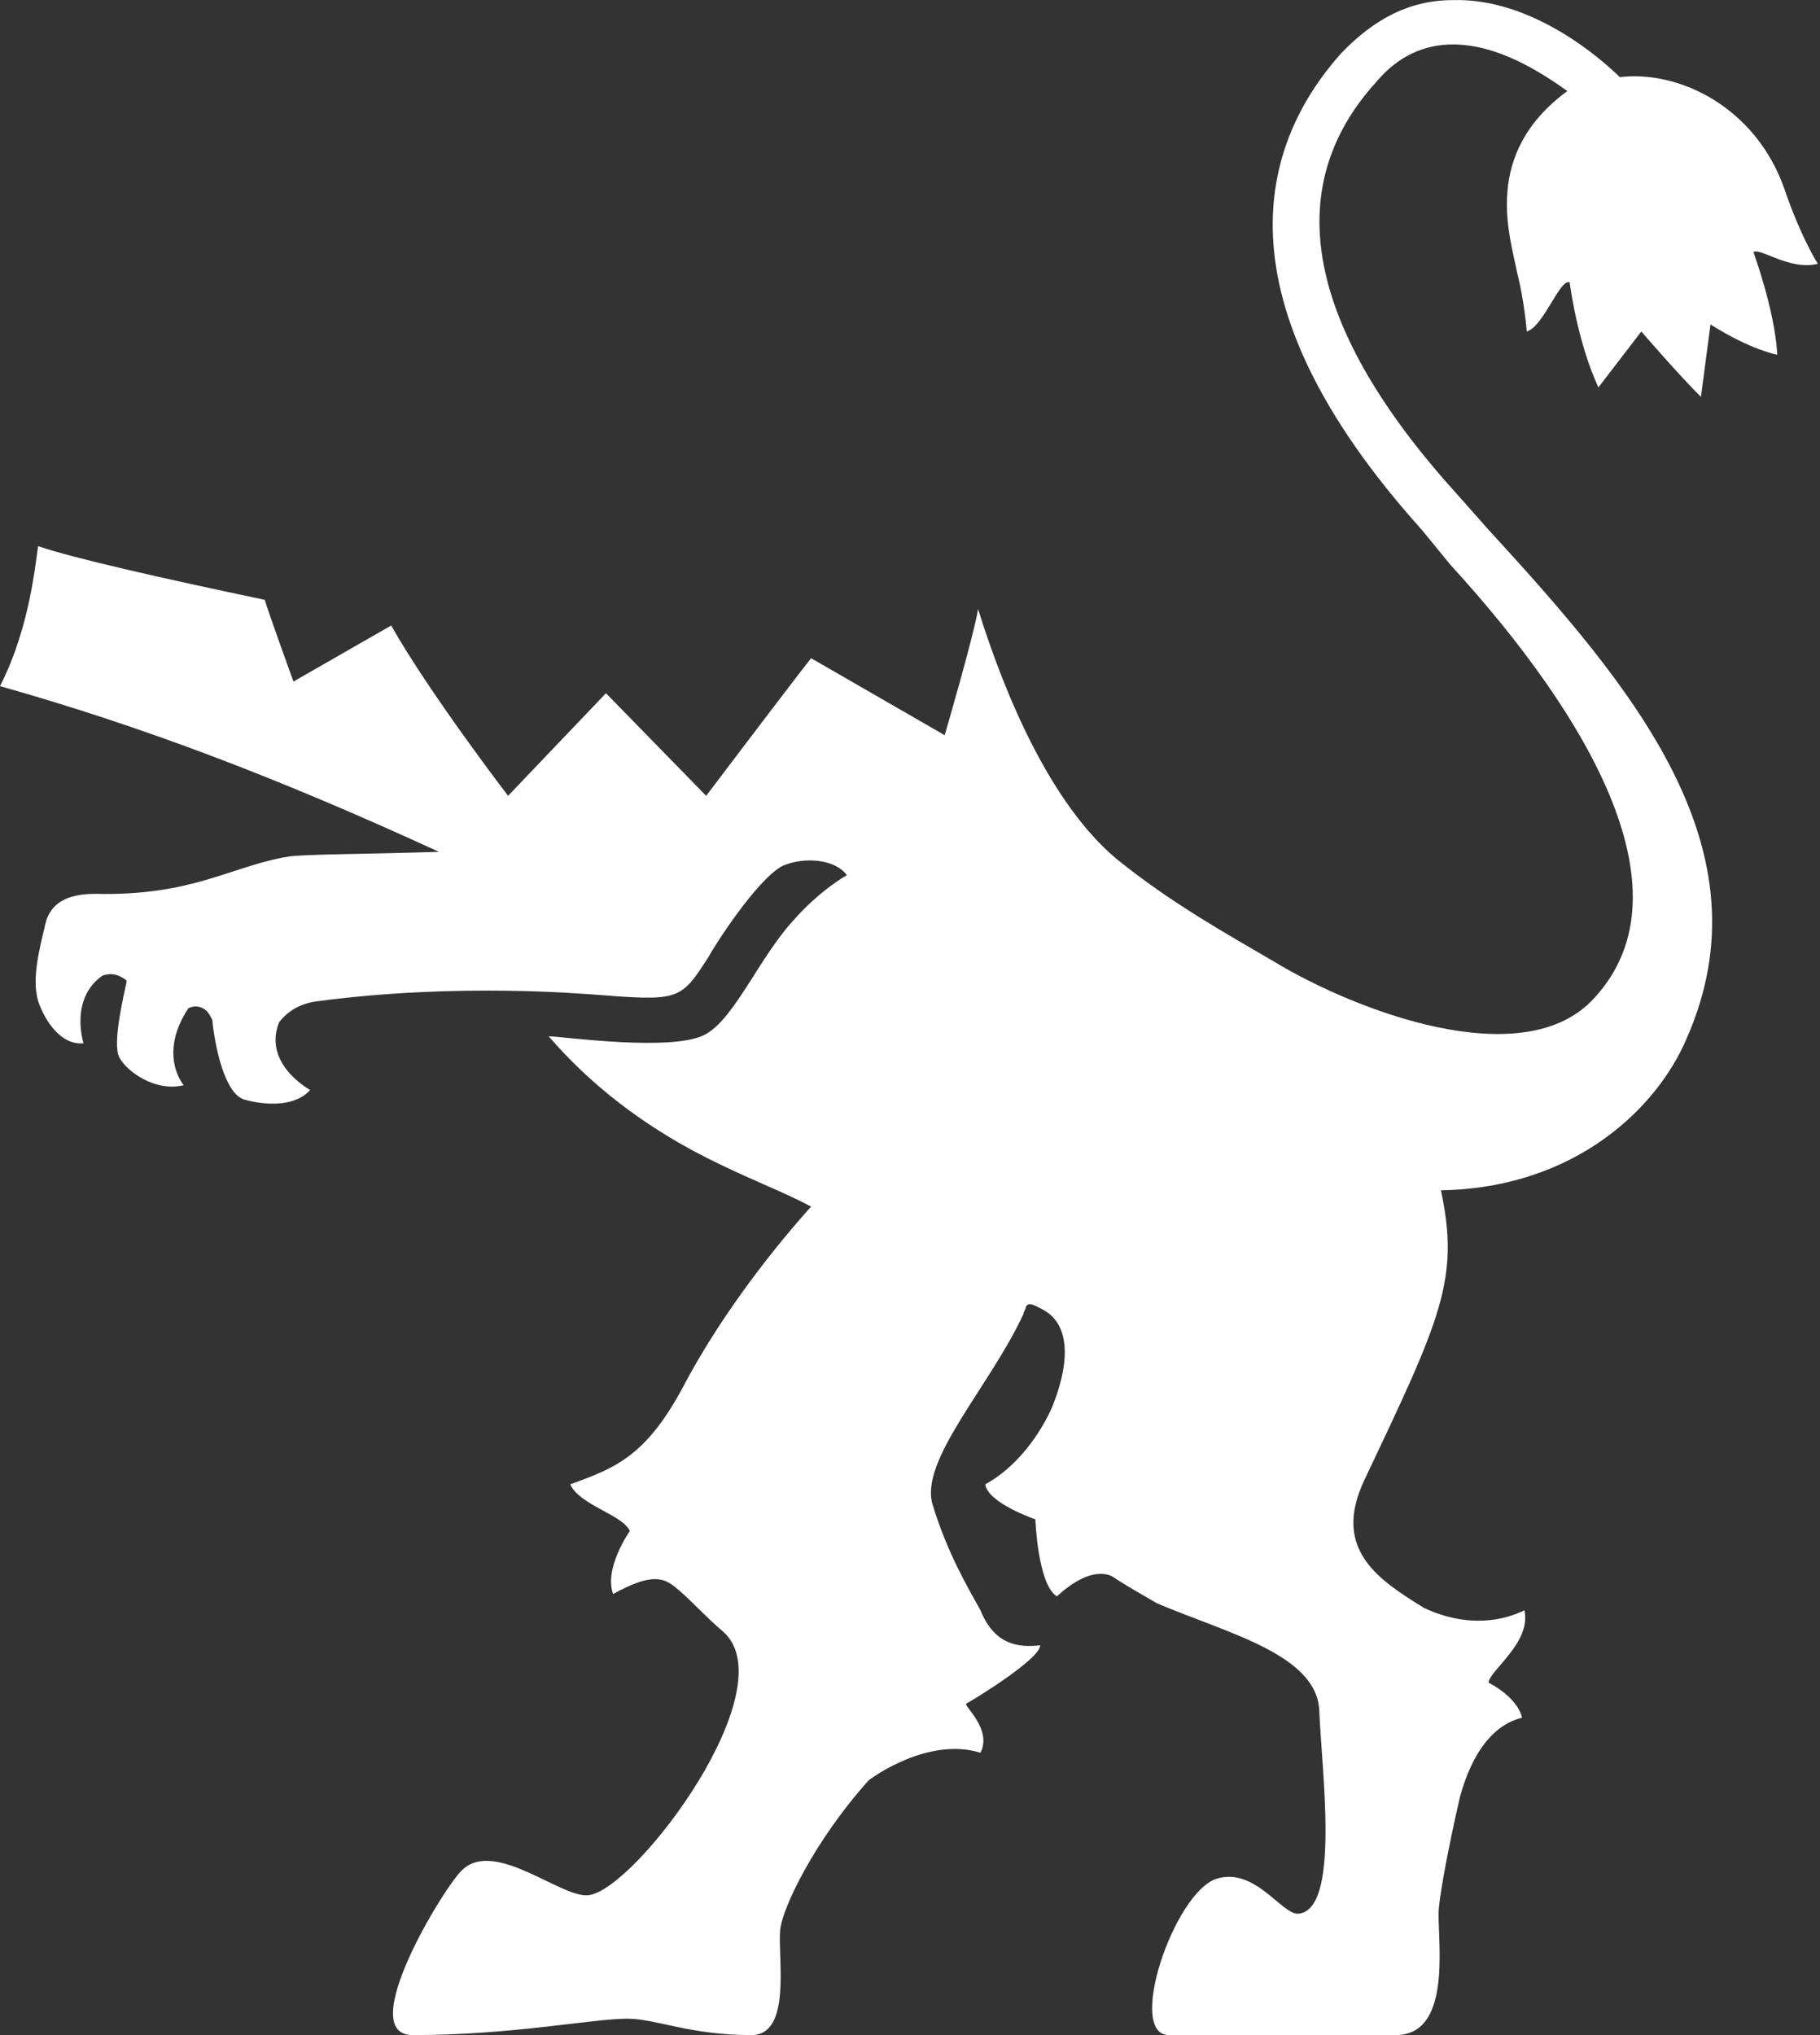 <svg width="17" height="19" viewBox="0 0 17 19" fill="none" xmlns="http://www.w3.org/2000/svg">
<rect x="0" y="0" width="17" height="19" fill="#333333" stroke="none"/>
<path d="M13.548 5.273C14.863 6.711 15.821 8.367 14.863 9.348C14.194 10.023 12.657 9.435 11.899 8.977C11.454 8.716 10.941 8.433 10.429 8.019C9.805 7.496 9.381 6.472 9.136 5.687C9.092 5.949 8.824 6.864 8.824 6.864L7.576 6.145C7.354 6.428 6.596 7.43 6.596 7.43L5.66 6.472L4.746 7.43C4.746 7.43 4.011 6.472 3.654 5.84L2.741 6.363C2.741 6.363 2.496 5.687 2.473 5.6C1.538 5.404 0.669 5.208 0.357 5.099C0.334 5.208 0.29 5.84 0 6.406C1.315 6.777 2.585 7.256 4.1 7.953C3.409 7.975 2.83 7.975 2.696 7.997C2.161 8.084 1.805 8.367 0.891 8.345C0.624 8.345 0.468 8.433 0.423 8.629C0.379 8.825 0.29 9.13 0.357 9.348C0.423 9.544 0.579 9.762 0.78 9.74C0.78 9.74 0.646 9.326 0.958 9.108C1.025 9.086 1.092 9.086 1.181 9.152V9.173C1.159 9.282 1.047 9.74 1.114 9.871C1.181 10.001 1.448 10.197 1.716 10.132C1.716 10.132 1.471 9.849 1.76 9.413C1.805 9.391 1.85 9.391 1.894 9.413C1.939 9.435 1.961 9.478 1.983 9.522C2.006 9.762 2.095 10.197 2.273 10.263C2.496 10.328 2.763 10.328 2.897 10.176C2.897 10.176 2.451 9.936 2.607 9.544C2.674 9.457 2.785 9.37 2.964 9.348C4.278 9.173 5.459 9.282 5.504 9.282C6.351 9.348 6.351 9.348 6.618 8.934C6.663 8.847 7.064 8.215 7.309 8.084C7.51 7.997 7.799 8.019 7.911 8.171C7.911 8.171 7.665 8.302 7.398 8.607C7.086 8.956 6.863 9.5 6.596 9.653C6.306 9.827 5.237 9.675 5.125 9.675C5.482 10.089 5.994 10.524 6.73 10.873C7.042 11.025 7.331 11.134 7.576 11.265C7.108 11.788 6.685 12.376 6.395 12.921C6.039 13.597 5.749 13.705 5.326 13.858C5.415 14.054 5.816 14.141 5.883 14.294C5.883 14.294 5.638 14.642 5.727 14.882C6.083 14.686 6.195 14.729 6.306 14.817C6.418 14.904 6.596 15.1 6.752 15.231C7.354 15.754 5.95 17.627 5.504 17.693C5.259 17.736 4.635 17.17 4.323 17.453C4.167 17.584 3.298 19 3.855 19C4.791 19 5.526 18.847 5.861 18.847C6.128 18.847 6.44 19 7.019 19C7.398 19 7.264 18.281 7.287 18.02C7.309 17.802 7.621 17.17 8.111 16.625C8.133 16.603 8.668 16.211 9.158 16.364C9.27 16.146 9.002 15.928 9.025 15.906C9.069 15.884 9.716 15.492 9.716 15.361C9.515 15.383 9.292 15.361 9.158 15.034C9.025 14.795 8.847 14.49 8.713 14.054C8.579 13.64 9.248 12.943 9.56 12.267C9.56 12.246 9.582 12.224 9.582 12.202C9.604 12.158 9.649 12.18 9.693 12.202C9.738 12.224 9.782 12.246 9.827 12.289C9.938 12.398 10.027 12.638 9.827 13.139C9.76 13.291 9.56 13.662 9.203 13.858C9.225 14.032 9.671 14.185 9.671 14.185C9.671 14.185 9.693 14.795 9.872 14.904C10.228 14.577 10.406 14.729 10.406 14.729C10.54 14.817 10.696 14.904 10.807 14.969C11.476 15.252 12.3 15.448 12.323 15.971C12.345 16.538 12.523 17.845 12.122 17.867C11.966 17.867 11.721 17.431 11.364 17.54C10.963 17.671 10.518 19 10.919 19H13.036C13.548 19 13.437 18.194 13.437 17.867C13.437 17.736 13.526 17.257 13.637 16.777C13.749 16.364 13.949 16.102 14.217 16.037C14.172 15.841 13.905 15.71 13.905 15.71C13.905 15.601 14.306 15.339 14.239 15.034C14.061 15.122 13.727 15.209 13.303 15.013C12.88 14.751 12.434 14.468 12.746 13.814C13.459 12.311 13.637 11.941 13.459 11.113C14.729 11.091 15.487 10.328 15.754 9.696C16.534 7.932 15.264 6.428 13.905 4.947L13.615 4.62C12.211 3.073 11.944 1.765 12.857 0.763C13.058 0.524 13.303 0.415 13.571 0.415C13.994 0.415 14.395 0.676 14.64 0.85C13.838 1.439 14.105 2.201 14.172 2.55C14.239 2.811 14.261 3.095 14.261 3.095C14.417 3.051 14.573 2.593 14.662 2.637C14.662 2.637 14.729 3.182 14.93 3.617L15.331 3.095C15.331 3.095 15.688 3.509 15.888 3.705L15.977 3.029C16.356 3.269 16.601 3.312 16.601 3.312C16.579 2.898 16.378 2.354 16.378 2.354C16.445 2.31 16.713 2.528 16.98 2.463C16.98 2.463 16.824 2.223 16.668 1.765C16.401 1.003 15.688 0.654 15.13 0.72C14.952 0.545 14.306 -0.021 13.571 0.001C13.169 0.001 12.835 0.175 12.523 0.502C11.788 1.33 11.32 2.768 13.281 4.947L13.548 5.273Z" fill="white"/>
</svg>
